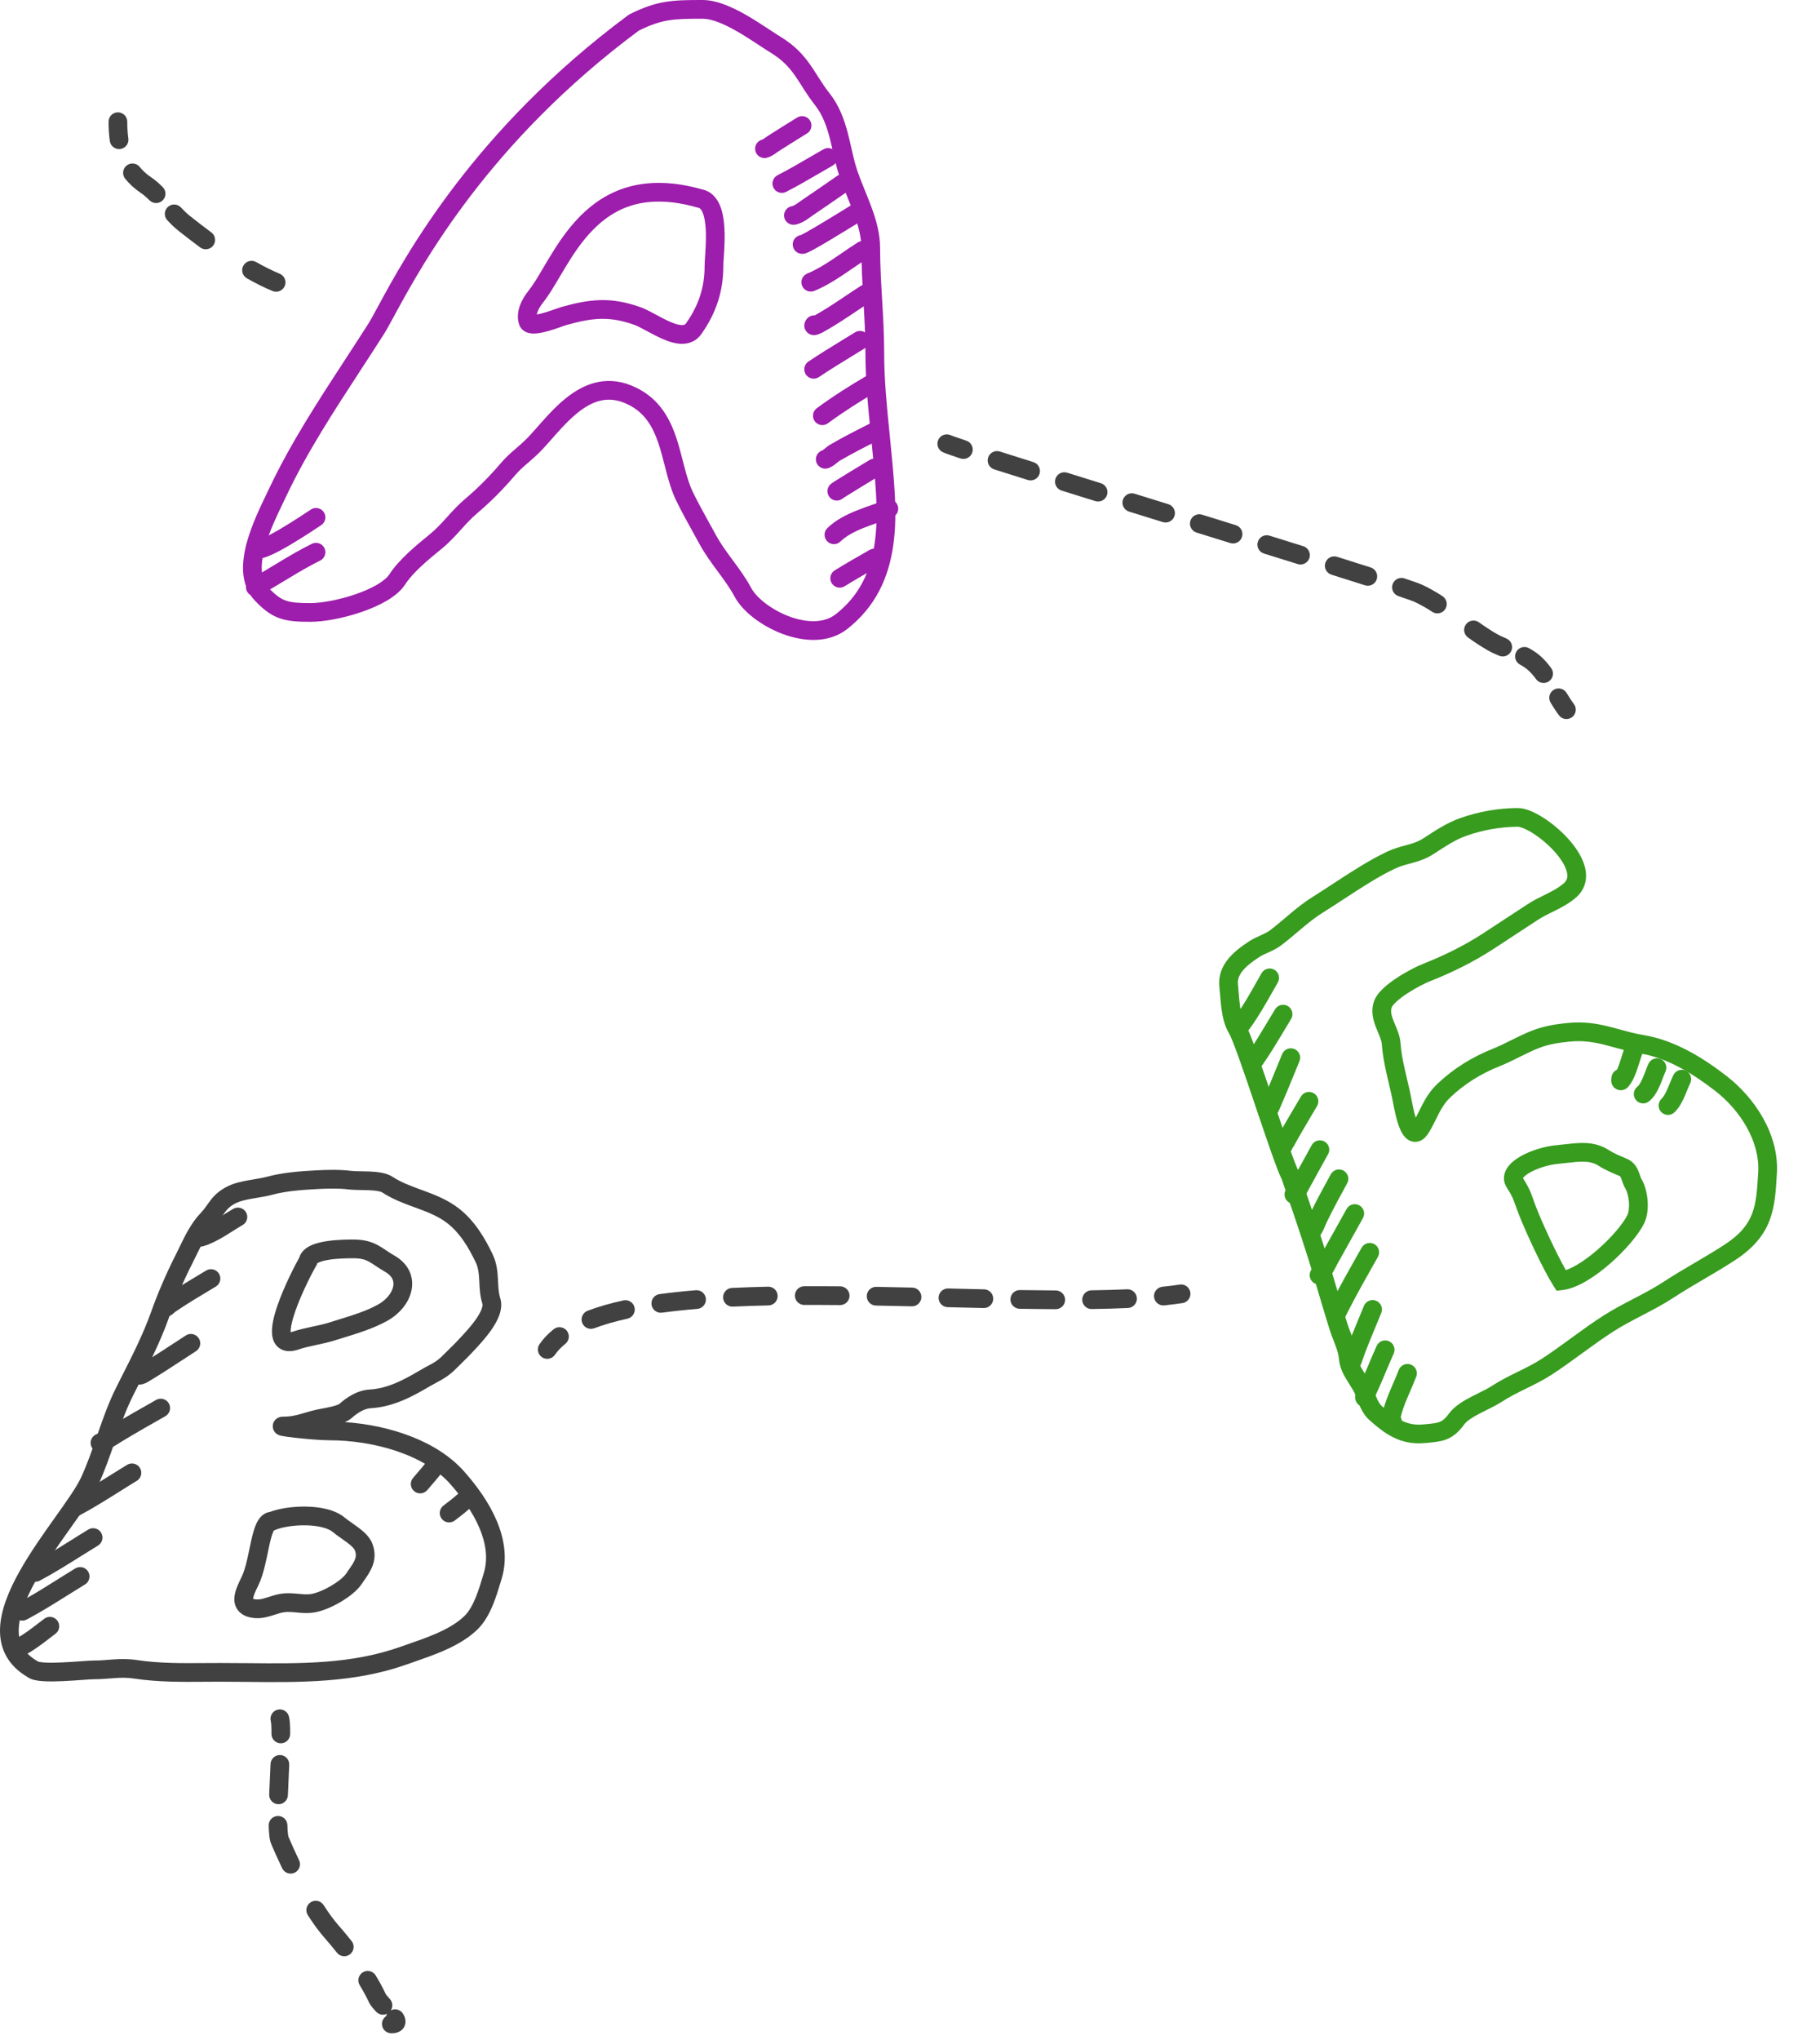 <?xml version="1.0" encoding="UTF-8"?> <svg xmlns="http://www.w3.org/2000/svg" width="133" height="149" viewBox="0 0 133 149" fill="none"> <path fill-rule="evenodd" clip-rule="evenodd" d="M8.616 8.206C8.994 8.206 9.3 8.512 9.3 8.89C9.3 9.327 9.325 9.733 9.379 10.11C9.433 10.484 9.173 10.83 8.8 10.884C8.426 10.938 8.079 10.678 8.026 10.304C7.961 9.851 7.933 9.378 7.933 8.89C7.933 8.512 8.239 8.206 8.616 8.206ZM9.251 12.093C9.545 11.857 9.976 11.903 10.213 12.197C10.432 12.47 10.702 12.72 11.036 12.944C11.353 13.158 11.635 13.409 11.892 13.666C12.159 13.934 12.158 14.367 11.89 14.633C11.623 14.9 11.19 14.899 10.923 14.632C10.706 14.414 10.492 14.227 10.271 14.079C9.83 13.781 9.457 13.439 9.147 13.055C8.91 12.761 8.957 12.33 9.251 12.093ZM12.263 15.121C12.54 14.864 12.973 14.881 13.229 15.158C13.445 15.391 13.655 15.596 13.87 15.767C14.366 16.162 14.895 16.57 15.442 16.976C15.746 17.2 15.81 17.628 15.585 17.932C15.361 18.235 14.932 18.299 14.629 18.075C14.066 17.659 13.525 17.24 13.019 16.838C12.729 16.608 12.467 16.348 12.226 16.087C11.969 15.81 11.986 15.377 12.263 15.121ZM17.786 19.4C17.972 19.071 18.39 18.956 18.718 19.141C19.308 19.475 19.886 19.765 20.44 19.995C20.789 20.14 20.954 20.54 20.809 20.889C20.665 21.238 20.265 21.403 19.916 21.258C19.299 21.002 18.67 20.686 18.045 20.332C17.716 20.146 17.6 19.729 17.786 19.4ZM68.564 32.133C68.719 31.788 69.124 31.634 69.468 31.788C69.578 31.837 69.959 31.972 70.616 32.19C70.975 32.309 71.169 32.696 71.05 33.054C70.932 33.413 70.545 33.607 70.186 33.488C69.56 33.281 69.097 33.121 68.909 33.036C68.564 32.882 68.41 32.477 68.564 32.133ZM72.207 33.426C72.322 33.066 72.706 32.867 73.066 32.981C73.802 33.215 74.626 33.476 75.519 33.756C75.879 33.87 76.079 34.253 75.966 34.614C75.853 34.974 75.469 35.174 75.109 35.061C74.215 34.78 73.389 34.519 72.651 34.285C72.291 34.17 72.093 33.785 72.207 33.426ZM77.127 34.977C77.24 34.617 77.623 34.416 77.984 34.528C78.776 34.776 79.601 35.033 80.449 35.297C80.81 35.41 81.011 35.793 80.899 36.153C80.787 36.514 80.403 36.715 80.043 36.603C79.195 36.339 78.369 36.081 77.576 35.834C77.216 35.721 77.015 35.338 77.127 34.977ZM82.056 36.513C82.168 36.153 82.551 35.951 82.912 36.063C83.725 36.316 84.55 36.572 85.379 36.829C85.739 36.941 85.941 37.325 85.829 37.685C85.717 38.046 85.334 38.248 84.973 38.136C84.144 37.878 83.319 37.622 82.506 37.369C82.145 37.257 81.944 36.874 82.056 36.513ZM86.988 38.045C87.1 37.685 87.483 37.483 87.844 37.595C88.673 37.852 89.498 38.109 90.311 38.362C90.672 38.474 90.873 38.857 90.761 39.218C90.649 39.578 90.266 39.78 89.905 39.668C89.092 39.415 88.267 39.158 87.438 38.901C87.078 38.789 86.876 38.406 86.988 38.045ZM91.918 39.578C92.03 39.217 92.413 39.016 92.774 39.128C93.622 39.393 94.448 39.65 95.241 39.898C95.601 40.011 95.802 40.395 95.689 40.755C95.576 41.115 95.193 41.316 94.832 41.203C94.04 40.956 93.215 40.698 92.367 40.434C92.007 40.322 91.805 39.938 91.918 39.578ZM96.85 41.119C96.964 40.759 97.347 40.559 97.708 40.672C98.602 40.953 99.427 41.215 100.165 41.45C100.525 41.565 100.723 41.95 100.609 42.309C100.494 42.669 100.109 42.868 99.749 42.753C99.014 42.518 98.19 42.258 97.297 41.977C96.937 41.863 96.737 41.479 96.85 41.119ZM101.765 42.682C101.884 42.324 102.271 42.13 102.63 42.249C103.255 42.458 103.72 42.62 103.91 42.707C104.437 42.949 104.935 43.237 105.412 43.547C105.729 43.752 105.82 44.176 105.614 44.493C105.409 44.809 104.985 44.9 104.668 44.694C104.228 44.409 103.789 44.156 103.34 43.95C103.234 43.901 102.856 43.766 102.198 43.547C101.839 43.427 101.646 43.04 101.765 42.682ZM107.121 45.616C107.339 45.309 107.766 45.236 108.074 45.455C108.51 45.765 108.941 46.053 109.379 46.305C109.59 46.426 109.821 46.532 110.076 46.637C110.425 46.78 110.592 47.18 110.448 47.529C110.304 47.879 109.905 48.045 109.555 47.901C109.275 47.786 108.982 47.654 108.697 47.49C108.206 47.208 107.736 46.893 107.282 46.57C106.974 46.351 106.902 45.924 107.121 45.616ZM110.8 47.62C110.979 47.288 111.394 47.164 111.726 47.343C112.011 47.497 112.296 47.682 112.563 47.916C112.865 48.181 113.125 48.487 113.355 48.802C113.577 49.107 113.511 49.535 113.206 49.757C112.901 49.98 112.473 49.913 112.25 49.608C112.058 49.346 111.865 49.123 111.662 48.945C111.488 48.793 111.294 48.664 111.077 48.547C110.744 48.367 110.62 47.953 110.8 47.62ZM113.545 50.386C113.869 50.191 114.289 50.295 114.484 50.619C114.663 50.916 114.836 51.188 115.017 51.429C115.244 51.731 115.182 52.16 114.88 52.387C114.578 52.613 114.149 52.552 113.923 52.249C113.701 51.954 113.5 51.636 113.312 51.324C113.117 51.001 113.222 50.581 113.545 50.386ZM86.987 94.406C87.044 94.779 86.787 95.128 86.414 95.185C85.992 95.249 85.549 95.304 85.085 95.352C84.71 95.391 84.374 95.118 84.335 94.742C84.296 94.367 84.569 94.031 84.944 93.992C85.389 93.946 85.811 93.893 86.209 93.833C86.582 93.776 86.931 94.033 86.987 94.406ZM61.391 95.33C60.512 95.322 59.639 95.319 58.777 95.322C58.399 95.323 58.092 95.019 58.09 94.641C58.089 94.263 58.394 93.956 58.772 93.954C59.641 93.951 60.519 93.954 61.403 93.962C61.781 93.966 62.084 94.275 62.081 94.652C62.078 95.03 61.769 95.333 61.391 95.33ZM56.829 94.656C56.837 95.033 56.538 95.346 56.16 95.355C55.274 95.374 54.404 95.403 53.557 95.443C53.18 95.461 52.86 95.169 52.842 94.792C52.824 94.415 53.116 94.094 53.493 94.077C54.353 94.036 55.234 94.007 56.13 93.987C56.508 93.979 56.821 94.278 56.829 94.656ZM63.34 94.67C63.346 94.293 63.658 93.992 64.035 93.999C64.912 94.014 65.789 94.033 66.664 94.053C67.042 94.062 67.341 94.375 67.332 94.753C67.323 95.13 67.01 95.429 66.633 95.421C65.759 95.401 64.884 95.382 64.011 95.366C63.633 95.359 63.333 95.048 63.34 94.67ZM68.589 94.784C68.598 94.406 68.912 94.108 69.29 94.117C70.173 94.139 71.049 94.16 71.914 94.18C72.291 94.189 72.591 94.502 72.582 94.879C72.573 95.257 72.26 95.556 71.883 95.547C71.016 95.528 70.139 95.506 69.256 95.484C68.878 95.475 68.58 95.161 68.589 94.784ZM83.08 94.829C83.098 95.206 82.806 95.526 82.429 95.543C81.587 95.582 80.701 95.607 79.779 95.62C79.401 95.625 79.091 95.323 79.085 94.946C79.08 94.568 79.382 94.258 79.76 94.252C80.67 94.239 81.541 94.215 82.365 94.177C82.743 94.16 83.063 94.451 83.08 94.829ZM73.839 94.905C73.845 94.527 74.156 94.226 74.534 94.233C75.427 94.247 76.302 94.258 77.154 94.262C77.531 94.264 77.836 94.572 77.834 94.95C77.832 95.327 77.524 95.632 77.147 95.63C76.289 95.626 75.409 95.615 74.511 95.6C74.134 95.594 73.833 95.283 73.839 94.905ZM51.584 94.871C51.615 95.247 51.335 95.578 50.958 95.609C50.061 95.683 49.199 95.775 48.381 95.885C48.007 95.936 47.662 95.674 47.612 95.299C47.561 94.925 47.823 94.581 48.198 94.53C49.043 94.415 49.928 94.322 50.846 94.246C51.222 94.215 51.552 94.495 51.584 94.871ZM46.371 95.51C46.452 95.879 46.219 96.244 45.85 96.325C44.95 96.523 44.138 96.754 43.426 97.024C43.072 97.158 42.678 96.98 42.544 96.626C42.41 96.273 42.589 95.879 42.942 95.745C43.73 95.447 44.608 95.197 45.556 94.989C45.925 94.908 46.29 95.141 46.371 95.51ZM41.419 97.201C41.655 97.496 41.608 97.926 41.313 98.162C40.998 98.415 40.746 98.681 40.553 98.961C40.339 99.272 39.913 99.351 39.602 99.137C39.291 98.922 39.213 98.497 39.427 98.186C39.706 97.78 40.055 97.418 40.458 97.095C40.752 96.859 41.183 96.907 41.419 97.201ZM20.269 124.89C20.633 124.79 21.01 125.004 21.11 125.368C21.193 125.67 21.207 126.162 21.206 126.659C21.205 127.036 20.898 127.342 20.52 127.341C20.142 127.34 19.837 127.033 19.838 126.655C19.84 126.114 19.815 125.819 19.791 125.73C19.691 125.366 19.905 124.99 20.269 124.89ZM20.483 128.199C20.861 128.216 21.153 128.535 21.136 128.912C21.126 129.132 21.116 129.355 21.106 129.578C21.082 130.099 21.058 130.625 21.039 131.132C21.024 131.51 20.706 131.804 20.329 131.79C19.952 131.775 19.657 131.457 19.672 131.08C19.692 130.567 19.716 130.033 19.74 129.51C19.75 129.288 19.76 129.068 19.77 128.852C19.787 128.474 20.106 128.182 20.483 128.199ZM20.302 132.648C20.68 132.638 20.993 132.937 21.003 133.314C21.009 133.565 21.022 133.772 21.04 133.931C21.058 134.09 21.077 134.156 21.08 134.165C21.08 134.166 21.08 134.166 21.08 134.166C21.3 134.686 21.562 135.27 21.854 135.879C22.018 136.219 21.874 136.628 21.534 136.791C21.193 136.954 20.785 136.811 20.621 136.47C20.32 135.843 20.049 135.238 19.821 134.699C19.741 134.511 19.703 134.284 19.681 134.085C19.656 133.871 19.643 133.62 19.636 133.349C19.626 132.971 19.924 132.658 20.302 132.648ZM22.704 138.952C23.022 138.749 23.445 138.841 23.649 139.159C24.013 139.727 24.374 140.225 24.717 140.616C25.033 140.975 25.364 141.37 25.695 141.788C25.929 142.084 25.879 142.514 25.583 142.748C25.287 142.983 24.857 142.933 24.623 142.637C24.307 142.238 23.991 141.862 23.69 141.519C23.286 141.059 22.883 140.5 22.497 139.897C22.293 139.579 22.386 139.156 22.704 138.952ZM26.517 144.067C26.84 143.872 27.26 143.976 27.456 144.299C27.73 144.753 27.983 145.215 28.198 145.672C28.198 145.671 28.214 145.703 28.272 145.774C28.325 145.84 28.395 145.919 28.482 146.01C28.702 146.242 28.728 146.589 28.563 146.847C28.877 146.688 29.267 146.794 29.455 147.099C29.508 147.186 29.573 147.309 29.608 147.455C29.644 147.606 29.658 147.837 29.529 148.069C29.399 148.299 29.193 148.41 29.038 148.461C28.887 148.511 28.732 148.523 28.598 148.523C28.221 148.523 27.914 148.217 27.914 147.84C27.914 147.605 28.033 147.397 28.213 147.274C28.231 147.21 28.259 147.148 28.295 147.091C28.032 147.224 27.703 147.176 27.49 146.951C27.318 146.77 27.083 146.513 26.961 146.255C26.769 145.848 26.54 145.428 26.285 145.006C26.09 144.683 26.194 144.263 26.517 144.067Z" fill="#414141"></path> <path fill-rule="evenodd" clip-rule="evenodd" d="M25.478 86.883C24.762 86.794 23.934 86.814 23.155 86.857C22.017 86.918 20.885 87.002 19.883 87.274C19.534 87.369 19.125 87.437 18.751 87.5C18.641 87.519 18.534 87.536 18.433 87.554C17.948 87.64 17.56 87.73 17.285 87.861C16.865 88.061 16.659 88.266 16.476 88.499C16.406 88.589 16.347 88.672 16.277 88.771C16.238 88.826 16.196 88.885 16.146 88.954C16.018 89.13 15.866 89.328 15.667 89.536C15.116 90.113 14.783 90.8 14.407 91.577C14.298 91.802 14.185 92.035 14.062 92.274C13.42 93.531 12.793 94.987 12.33 96.291C11.73 97.978 10.906 99.605 10.108 101.18C9.981 101.431 9.855 101.68 9.73 101.928C9.219 102.944 8.838 104.015 8.45 105.132C8.424 105.209 8.397 105.286 8.37 105.364C8.013 106.397 7.642 107.469 7.161 108.507C6.779 109.33 6.008 110.413 5.198 111.55L5.124 111.654C4.265 112.861 3.335 114.173 2.608 115.473C1.874 116.786 1.4 117.999 1.369 119.01C1.354 119.502 1.445 119.93 1.649 120.302C1.853 120.672 2.193 121.029 2.742 121.344L2.79 121.372L2.796 121.377C2.809 121.381 2.829 121.386 2.858 121.393C2.95 121.412 3.084 121.429 3.26 121.44C3.61 121.462 4.056 121.455 4.53 121.433C4.998 121.413 5.474 121.379 5.888 121.349L5.922 121.347C6.312 121.319 6.673 121.294 6.884 121.294C7.24 121.294 7.555 121.269 7.894 121.243C8.034 121.232 8.178 121.221 8.33 121.211C8.836 121.178 9.383 121.165 10.02 121.261C11.618 121.504 13.254 121.491 14.938 121.479C15.313 121.476 15.69 121.474 16.069 121.474C16.753 121.474 17.429 121.48 18.098 121.486C22.009 121.524 25.693 121.559 29.263 120.293C29.458 120.224 29.653 120.156 29.847 120.089C30.529 119.851 31.2 119.617 31.843 119.339C32.663 118.984 33.376 118.579 33.92 118.062C34.257 117.742 34.533 117.256 34.771 116.672C34.967 116.19 35.117 115.693 35.258 115.226C35.288 115.129 35.317 115.032 35.346 114.938C35.673 113.872 35.516 112.746 35.035 111.611C34.553 110.472 33.762 109.369 32.897 108.394C30.997 106.252 27.319 105.204 24.014 105.204C23.438 105.204 22.342 105.11 21.544 105.02C21.149 104.975 20.79 104.927 20.591 104.887C20.547 104.878 20.474 104.862 20.404 104.836C20.403 104.836 20.402 104.836 20.402 104.835C20.383 104.829 20.264 104.787 20.155 104.687C20.099 104.634 19.931 104.462 19.933 104.175C19.935 103.866 20.13 103.688 20.214 103.625C20.302 103.561 20.384 103.532 20.416 103.522C20.457 103.509 20.492 103.501 20.515 103.497C20.56 103.489 20.602 103.485 20.631 103.483C20.691 103.478 20.761 103.477 20.834 103.477C21.194 103.477 21.543 103.404 21.936 103.296C22.04 103.268 22.152 103.235 22.269 103.201C22.567 103.114 22.901 103.017 23.227 102.951C23.325 102.931 23.428 102.912 23.535 102.892C23.744 102.853 23.969 102.811 24.203 102.755C24.373 102.714 24.52 102.672 24.636 102.628C24.733 102.592 24.776 102.566 24.787 102.559C24.791 102.557 24.791 102.557 24.788 102.56C25.292 102.112 26.066 101.554 27.02 101.498C28.355 101.421 29.527 100.781 30.716 100.082C30.96 99.938 31.157 99.833 31.327 99.742C31.736 99.522 31.986 99.388 32.356 99.012C32.527 98.839 32.687 98.682 32.842 98.531C33.073 98.306 33.29 98.094 33.507 97.858C33.554 97.808 33.604 97.754 33.656 97.698C33.987 97.342 34.417 96.88 34.762 96.392C34.961 96.111 35.109 95.852 35.192 95.629C35.276 95.4 35.266 95.28 35.25 95.23C35.078 94.689 35.051 94.135 35.03 93.683C35.027 93.623 35.024 93.565 35.021 93.509C34.994 92.996 34.948 92.594 34.769 92.218C34.241 91.113 33.619 90.079 32.704 89.362C32.076 88.869 31.345 88.574 30.51 88.266C30.44 88.24 30.368 88.214 30.296 88.188C29.542 87.912 28.703 87.605 27.939 87.107C27.898 87.08 27.799 87.037 27.61 87.002C27.428 86.969 27.209 86.95 26.962 86.94C26.779 86.932 26.596 86.929 26.41 86.926C26.344 86.925 26.276 86.924 26.209 86.923C25.964 86.918 25.704 86.91 25.478 86.883ZM23.081 85.491C23.871 85.448 24.801 85.421 25.645 85.525C25.792 85.543 25.987 85.551 26.234 85.555C26.292 85.556 26.353 85.557 26.416 85.558C26.607 85.561 26.817 85.564 27.02 85.573C27.293 85.585 27.584 85.607 27.858 85.658C28.124 85.707 28.426 85.792 28.686 85.961C29.313 86.37 30.008 86.625 30.787 86.911C30.852 86.935 30.918 86.959 30.984 86.983C31.816 87.29 32.733 87.646 33.548 88.285C34.718 89.202 35.45 90.472 36.003 91.628C36.308 92.267 36.359 92.907 36.387 93.436C36.39 93.498 36.393 93.559 36.396 93.617C36.42 94.09 36.439 94.456 36.553 94.815C36.698 95.271 36.613 95.728 36.474 96.103C36.334 96.483 36.111 96.853 35.878 97.182C35.475 97.752 34.975 98.289 34.649 98.639C34.599 98.692 34.554 98.741 34.513 98.785C34.28 99.038 34.007 99.306 33.751 99.556C33.601 99.702 33.457 99.843 33.331 99.971C32.806 100.505 32.333 100.758 31.86 101.012C31.711 101.092 31.561 101.172 31.41 101.261C30.237 101.95 28.804 102.765 27.1 102.864C26.62 102.892 26.139 103.189 25.697 103.582C25.543 103.718 25.358 103.812 25.196 103.878C28.394 104.096 31.898 105.207 33.92 107.486C34.84 108.523 35.733 109.752 36.294 111.077C36.857 112.406 37.103 113.874 36.653 115.339C36.628 115.423 36.601 115.511 36.573 115.604C36.432 116.071 36.26 116.64 36.038 117.187C35.773 117.839 35.407 118.536 34.862 119.054C34.152 119.729 33.274 120.209 32.387 120.594C31.693 120.894 30.957 121.15 30.268 121.39C30.081 121.455 29.898 121.519 29.72 121.582C25.902 122.936 21.945 122.895 18.044 122.855C17.384 122.848 16.725 122.841 16.069 122.841C15.713 122.841 15.352 122.844 14.987 122.847C13.298 122.86 11.531 122.874 9.815 122.614C9.317 122.538 8.88 122.545 8.419 122.575C8.301 122.583 8.178 122.593 8.049 122.603C7.692 122.63 7.297 122.661 6.884 122.661C6.73 122.661 6.422 122.682 5.993 122.713L5.978 122.714C5.568 122.743 5.077 122.778 4.591 122.8C4.103 122.822 3.599 122.831 3.176 122.805C2.965 122.792 2.756 122.77 2.569 122.729C2.42 122.697 2.209 122.639 2.026 122.51C1.313 122.094 0.789 121.574 0.451 120.961C0.108 120.337 -0.019 119.659 0.002 118.969C0.043 117.618 0.654 116.166 1.415 114.805C2.183 113.43 3.158 112.058 4.01 110.861C4.884 109.633 5.594 108.635 5.92 107.932C6.371 106.959 6.72 105.95 7.082 104.903C7.108 104.83 7.133 104.757 7.158 104.684C7.544 103.571 7.952 102.421 8.508 101.314C8.636 101.059 8.765 100.805 8.893 100.552C9.693 98.971 10.473 97.431 11.041 95.833C11.525 94.472 12.175 92.962 12.845 91.651C12.936 91.474 13.027 91.283 13.123 91.084C13.51 90.281 13.963 89.34 14.678 88.591C14.818 88.445 14.929 88.302 15.04 88.15C15.07 88.108 15.103 88.062 15.138 88.013C15.219 87.899 15.31 87.771 15.399 87.656C15.691 87.283 16.057 86.932 16.696 86.627C17.157 86.406 17.713 86.293 18.195 86.208C18.327 86.184 18.455 86.163 18.577 86.142C18.934 86.082 19.247 86.029 19.525 85.954C20.684 85.639 21.95 85.552 23.081 85.491Z" fill="#414141"></path> <path fill-rule="evenodd" clip-rule="evenodd" d="M23.155 92.303C23.155 92.303 23.156 92.302 23.159 92.298C23.157 92.302 23.155 92.303 23.155 92.303ZM23.176 92.284C23.194 92.271 23.224 92.252 23.274 92.227C23.44 92.146 23.699 92.074 24.031 92.021C24.685 91.916 25.43 91.911 25.822 91.911C26.392 91.911 26.689 92.012 26.95 92.152C27.099 92.232 27.244 92.329 27.442 92.461C27.633 92.589 27.861 92.741 28.14 92.9C28.445 93.073 28.601 93.262 28.678 93.427C28.754 93.592 28.774 93.779 28.729 93.99C28.634 94.43 28.25 94.95 27.613 95.299C26.744 95.774 25.806 96.063 24.784 96.378C24.546 96.451 24.303 96.526 24.055 96.605C23.684 96.723 23.273 96.811 22.825 96.907L22.785 96.915C22.337 97.011 21.849 97.117 21.409 97.269C21.339 97.293 21.284 97.307 21.243 97.316C21.235 97.199 21.247 97.02 21.296 96.775C21.351 96.491 21.446 96.161 21.569 95.805C22.066 94.366 22.942 92.728 23.092 92.481L23.164 92.364L23.176 92.284ZM23.814 90.671C24.588 90.546 25.432 90.543 25.822 90.543C26.598 90.543 27.12 90.692 27.596 90.946C27.807 91.06 28.003 91.191 28.183 91.312L28.202 91.324C28.394 91.453 28.584 91.579 28.814 91.71C29.325 92 29.702 92.386 29.918 92.85C30.134 93.315 30.166 93.81 30.066 94.277C29.869 95.193 29.169 96.007 28.269 96.499C27.266 97.047 26.166 97.385 25.136 97.701C24.91 97.77 24.688 97.839 24.47 97.908C24.034 98.047 23.564 98.147 23.136 98.239C23.114 98.243 23.093 98.248 23.071 98.253C22.61 98.352 22.203 98.441 21.855 98.562C21.454 98.7 20.996 98.771 20.584 98.578C20.131 98.365 19.954 97.943 19.898 97.592C19.844 97.248 19.883 96.868 19.953 96.511C20.026 96.144 20.141 95.75 20.276 95.359C20.769 93.933 21.589 92.357 21.866 91.87C21.997 91.412 22.373 91.146 22.672 90.999C23.017 90.83 23.432 90.732 23.814 90.671Z" fill="#414141"></path> <path fill-rule="evenodd" clip-rule="evenodd" d="M22.345 110.05C23.325 110.064 24.476 110.25 25.207 110.867C25.315 110.957 25.455 111.059 25.631 111.182C25.659 111.202 25.688 111.222 25.717 111.242C25.865 111.346 26.029 111.461 26.187 111.58C26.533 111.841 27.002 112.229 27.202 112.736C27.47 113.413 27.393 114.003 27.169 114.516C27.017 114.863 26.776 115.209 26.578 115.492C26.521 115.573 26.468 115.649 26.422 115.718C26.092 116.213 25.439 116.702 24.811 117.062C24.175 117.427 23.406 117.751 22.765 117.811C22.351 117.85 21.962 117.812 21.651 117.782C21.588 117.775 21.528 117.77 21.472 117.765C21.12 117.735 20.825 117.73 20.489 117.821C20.362 117.855 20.235 117.896 20.09 117.943L20.069 117.95C19.921 117.998 19.753 118.051 19.58 118.096C19.227 118.186 18.811 118.248 18.346 118.158C17.965 118.085 17.606 117.919 17.369 117.596C17.132 117.272 17.104 116.908 17.136 116.621C17.167 116.338 17.262 116.062 17.356 115.835C17.439 115.635 17.537 115.435 17.618 115.267C17.631 115.242 17.643 115.217 17.654 115.193C17.803 114.886 17.925 114.483 18.038 114.015C18.108 113.722 18.168 113.436 18.228 113.146C18.265 112.964 18.303 112.781 18.345 112.594C18.444 112.143 18.561 111.669 18.732 111.301C18.868 111.005 19.159 110.521 19.716 110.442C20.392 110.184 21.39 110.036 22.345 110.05ZM22.325 111.417C21.437 111.404 20.586 111.557 20.141 111.745L20.014 111.798H20.011C20 111.818 19.988 111.843 19.973 111.874C19.872 112.092 19.781 112.431 19.68 112.888C19.646 113.041 19.611 113.21 19.575 113.387C19.51 113.696 19.441 114.027 19.367 114.334C19.249 114.828 19.1 115.347 18.885 115.79C18.872 115.817 18.858 115.844 18.846 115.87C18.763 116.041 18.685 116.199 18.62 116.357C18.544 116.541 18.505 116.677 18.495 116.77C18.494 116.776 18.494 116.781 18.494 116.786C18.517 116.795 18.553 116.805 18.604 116.815C18.797 116.852 18.994 116.834 19.241 116.771C19.368 116.738 19.498 116.697 19.648 116.648C19.658 116.645 19.668 116.642 19.678 116.639C19.816 116.594 19.972 116.544 20.132 116.501C20.698 116.348 21.18 116.367 21.589 116.402C21.672 116.409 21.75 116.417 21.824 116.424C22.128 116.453 22.365 116.475 22.638 116.449C22.992 116.416 23.559 116.204 24.13 115.876C24.709 115.544 25.135 115.183 25.285 114.959C25.37 114.831 25.448 114.719 25.519 114.618C25.693 114.367 25.823 114.181 25.916 113.968C26.017 113.736 26.044 113.528 25.93 113.239C25.886 113.128 25.721 112.942 25.363 112.671C25.227 112.569 25.086 112.47 24.938 112.367C24.908 112.345 24.877 112.323 24.845 112.301C24.672 112.18 24.485 112.047 24.326 111.912C23.976 111.617 23.241 111.43 22.325 111.417ZM18.452 116.766C18.452 116.766 18.453 116.766 18.454 116.768C18.452 116.766 18.451 116.766 18.452 116.766ZM18.493 116.829C18.494 116.83 18.494 116.831 18.494 116.831C18.494 116.831 18.493 116.83 18.493 116.829ZM20.054 111.734C20.055 111.734 20.051 111.739 20.045 111.744C20.051 111.736 20.054 111.733 20.054 111.734Z" fill="#414141"></path> <path fill-rule="evenodd" clip-rule="evenodd" d="M17.98 88.555C18.167 88.883 18.053 89.301 17.725 89.488C17.483 89.626 17.259 89.767 17.019 89.92C16.84 90.033 16.651 90.152 16.439 90.281C15.979 90.558 15.465 90.839 14.918 91.011C14.918 91.011 14.916 91.011 14.915 91.012C14.897 91.018 14.831 91.039 14.773 91.05C14.752 91.054 14.7 91.063 14.633 91.062C14.589 91.061 14.402 91.058 14.222 90.92C13.982 90.735 13.942 90.471 13.957 90.311C13.969 90.186 14.013 90.095 14.024 90.073L14.024 90.072C14.026 90.068 14.028 90.063 14.03 90.059C14.136 89.764 14.435 89.572 14.759 89.612C14.761 89.612 14.764 89.613 14.766 89.613C15.074 89.488 15.394 89.314 15.732 89.11C15.887 89.016 16.06 88.907 16.237 88.796C16.51 88.624 16.794 88.444 17.047 88.3C17.375 88.113 17.793 88.227 17.98 88.555ZM14.071 89.99L14.07 89.99C14.071 89.989 14.071 89.989 14.071 89.99Z" fill="#414141"></path> <path fill-rule="evenodd" clip-rule="evenodd" d="M16.005 93.042C16.199 93.366 16.093 93.786 15.769 93.98C15.668 94.04 15.566 94.101 15.465 94.162C14.558 94.704 13.672 95.233 12.816 95.815C12.816 95.815 12.816 95.815 12.816 95.815C12.816 95.816 12.804 95.825 12.768 95.856C12.765 95.86 12.761 95.864 12.756 95.867C12.722 95.898 12.667 95.947 12.614 95.988C12.583 96.012 12.54 96.044 12.49 96.075C12.447 96.101 12.36 96.15 12.244 96.177C12.127 96.205 11.881 96.23 11.647 96.058C11.425 95.894 11.372 95.666 11.358 95.562C11.309 95.203 11.549 94.87 11.9 94.799C11.937 94.767 11.989 94.724 12.041 94.688C12.935 94.08 13.858 93.529 14.762 92.989C14.864 92.928 14.966 92.867 15.067 92.806C15.391 92.612 15.811 92.718 16.005 93.042ZM11.766 94.915C11.766 94.915 11.766 94.915 11.767 94.915C11.766 94.915 11.766 94.915 11.766 94.915Z" fill="#414141"></path> <path fill-rule="evenodd" clip-rule="evenodd" d="M14.524 97.753C14.729 98.07 14.637 98.493 14.32 98.698C14.001 98.904 13.679 99.114 13.355 99.326C12.586 99.83 11.802 100.344 11.008 100.82C11.008 100.82 11.002 100.824 10.996 100.827C10.958 100.852 10.833 100.931 10.736 100.982C10.637 101.034 10.382 101.163 10.085 101.136C9.996 101.128 9.838 101.095 9.692 100.966C9.534 100.826 9.474 100.648 9.462 100.509C9.445 100.304 9.527 100.151 9.54 100.127L9.541 100.125C9.582 100.046 9.633 99.987 9.648 99.97L9.649 99.969C9.691 99.919 9.742 99.868 9.778 99.833C9.818 99.794 9.86 99.754 9.892 99.724C9.897 99.719 9.902 99.715 9.906 99.711C9.917 99.701 9.926 99.693 9.934 99.685C9.944 99.676 9.947 99.672 9.947 99.672L9.946 99.673C10.116 99.503 10.352 99.441 10.571 99.486C11.248 99.072 11.909 98.638 12.581 98.199C12.91 97.983 13.242 97.766 13.579 97.549C13.896 97.344 14.319 97.435 14.524 97.753Z" fill="#414141"></path> <path fill-rule="evenodd" clip-rule="evenodd" d="M12.341 102.516C12.527 102.845 12.411 103.262 12.082 103.448C11.034 104.041 9.999 104.628 8.978 105.244C8.901 105.291 8.817 105.343 8.728 105.4C8.394 105.61 7.982 105.87 7.551 106.036C7.199 106.171 6.803 105.995 6.668 105.643C6.532 105.29 6.708 104.895 7.061 104.759C7.354 104.646 7.61 104.485 7.922 104.29C8.03 104.222 8.145 104.149 8.271 104.073C9.311 103.445 10.363 102.85 11.409 102.258C11.738 102.072 12.155 102.188 12.341 102.516Z" fill="#414141"></path> <path fill-rule="evenodd" clip-rule="evenodd" d="M10.227 107.229C10.423 107.552 10.32 107.972 9.997 108.168C9.581 108.42 9.158 108.686 8.729 108.956C7.769 109.558 6.78 110.179 5.775 110.712C5.759 110.72 5.742 110.729 5.726 110.737L5.726 110.737C5.72 110.74 5.701 110.749 5.677 110.759L5.677 110.759C5.673 110.761 5.623 110.782 5.559 110.796C5.538 110.801 5.5 110.808 5.451 110.811C5.414 110.813 5.302 110.817 5.171 110.767C5.008 110.705 4.799 110.545 4.743 110.259C4.7 110.038 4.778 109.872 4.802 109.823C4.855 109.718 4.924 109.651 4.934 109.641C4.934 109.641 4.935 109.64 4.935 109.64C4.956 109.619 4.975 109.604 4.983 109.597C5.001 109.582 5.017 109.571 5.022 109.567C5.035 109.558 5.046 109.551 5.051 109.548C5.062 109.541 5.074 109.533 5.082 109.528C5.087 109.525 5.091 109.522 5.095 109.52C5.109 109.511 5.12 109.504 5.131 109.498C5.198 109.447 5.272 109.41 5.35 109.388C6.232 108.908 7.082 108.374 7.949 107.83C8.389 107.554 8.833 107.275 9.288 106.999C9.611 106.803 10.031 106.906 10.227 107.229ZM5.145 109.488C5.145 109.488 5.143 109.49 5.138 109.493C5.142 109.49 5.145 109.488 5.145 109.488Z" fill="#414141"></path> <path fill-rule="evenodd" clip-rule="evenodd" d="M7.39 111.958C7.585 112.281 7.482 112.702 7.16 112.897C6.743 113.15 6.32 113.416 5.891 113.685C4.931 114.288 3.942 114.908 2.937 115.441C2.921 115.45 2.904 115.459 2.888 115.466L2.888 115.467C2.883 115.469 2.863 115.479 2.839 115.489L2.839 115.489C2.835 115.491 2.785 115.512 2.721 115.526C2.7 115.53 2.662 115.538 2.613 115.54C2.576 115.542 2.464 115.546 2.333 115.496C2.17 115.434 1.961 115.275 1.905 114.988C1.862 114.768 1.94 114.601 1.964 114.553C2.017 114.447 2.086 114.38 2.096 114.37C2.096 114.37 2.097 114.37 2.097 114.37C2.119 114.348 2.137 114.333 2.145 114.326C2.164 114.311 2.179 114.301 2.184 114.297C2.197 114.288 2.209 114.28 2.213 114.277C2.224 114.27 2.236 114.263 2.244 114.258C2.249 114.255 2.253 114.252 2.257 114.249C2.271 114.241 2.282 114.234 2.293 114.227C2.36 114.176 2.434 114.14 2.512 114.117C3.395 113.637 4.244 113.104 5.111 112.56C5.551 112.283 5.995 112.004 6.45 111.728C6.773 111.532 7.194 111.635 7.39 111.958ZM2.307 114.218C2.307 114.217 2.305 114.219 2.3 114.222C2.304 114.219 2.307 114.218 2.307 114.218Z" fill="#414141"></path> <path fill-rule="evenodd" clip-rule="evenodd" d="M6.442 114.797C6.638 115.12 6.535 115.54 6.212 115.736C5.796 115.989 5.373 116.255 4.943 116.524C3.984 117.126 2.995 117.747 1.989 118.28C1.974 118.288 1.957 118.298 1.941 118.305L1.941 118.306C1.935 118.308 1.916 118.318 1.892 118.328L1.892 118.328C1.888 118.329 1.838 118.351 1.773 118.365C1.753 118.369 1.715 118.376 1.665 118.379C1.629 118.381 1.517 118.385 1.386 118.335C1.223 118.273 1.014 118.114 0.958 117.827C0.915 117.607 0.993 117.44 1.017 117.391C1.069 117.286 1.139 117.219 1.149 117.209C1.149 117.209 1.149 117.209 1.15 117.208C1.171 117.187 1.19 117.172 1.198 117.165C1.216 117.15 1.231 117.14 1.237 117.136C1.25 117.126 1.261 117.119 1.266 117.116C1.277 117.109 1.289 117.101 1.297 117.096C1.302 117.094 1.306 117.091 1.31 117.088C1.324 117.08 1.335 117.073 1.346 117.066C1.413 117.015 1.487 116.979 1.564 116.956C2.447 116.476 3.297 115.943 4.164 115.398C4.603 115.122 5.048 114.843 5.503 114.567C5.826 114.371 6.246 114.474 6.442 114.797ZM1.36 117.056C1.36 117.056 1.358 117.058 1.353 117.061C1.357 117.058 1.36 117.056 1.36 117.056Z" fill="#414141"></path> <path fill-rule="evenodd" clip-rule="evenodd" d="M4.192 118.381C4.418 118.684 4.356 119.112 4.053 119.338C3.915 119.442 3.772 119.552 3.625 119.665C3.089 120.078 2.496 120.534 1.852 120.878C1.518 121.056 1.104 120.93 0.926 120.597C0.749 120.263 0.874 119.849 1.208 119.671C1.742 119.386 2.213 119.024 2.734 118.624C2.895 118.5 3.061 118.372 3.235 118.243C3.537 118.016 3.966 118.078 4.192 118.381Z" fill="#414141"></path> <path fill-rule="evenodd" clip-rule="evenodd" d="M31.165 106.793C31.151 106.811 31.131 106.837 31.105 106.869C31.025 106.968 30.912 107.105 30.789 107.251C30.541 107.545 30.272 107.858 30.194 107.946C29.943 108.228 29.969 108.66 30.251 108.911C30.533 109.162 30.965 109.137 31.216 108.855C31.307 108.752 31.587 108.427 31.835 108.131C31.96 107.983 32.081 107.837 32.17 107.727C32.213 107.673 32.254 107.621 32.285 107.578C32.298 107.561 32.323 107.527 32.346 107.488C32.346 107.487 32.347 107.487 32.347 107.487C32.353 107.476 32.393 107.41 32.419 107.321C32.419 107.32 32.419 107.319 32.42 107.318C32.428 107.292 32.486 107.1 32.399 106.878C32.34 106.728 32.221 106.587 32.047 106.507C31.893 106.436 31.754 106.44 31.679 106.449C31.454 106.476 31.268 106.61 31.165 106.793ZM31.187 106.764C31.187 106.764 31.187 106.764 31.186 106.766C31.186 106.764 31.187 106.764 31.187 106.764Z" fill="#414141"></path> <path fill-rule="evenodd" clip-rule="evenodd" d="M34.389 109.222C34.639 109.505 34.612 109.937 34.329 110.187C33.97 110.504 33.598 110.791 33.232 111.068C32.931 111.295 32.502 111.236 32.274 110.935C32.046 110.634 32.106 110.205 32.407 109.977C32.769 109.703 33.106 109.442 33.424 109.161C33.707 108.911 34.139 108.938 34.389 109.222Z" fill="#414141"></path> <path fill-rule="evenodd" clip-rule="evenodd" d="M94.283 66.743C94.787 66.322 95.325 65.889 95.913 65.523C96.364 65.242 96.847 64.926 97.348 64.598C98.636 63.754 100.049 62.83 101.364 62.211C101.858 61.979 102.309 61.858 102.687 61.758C102.755 61.739 102.82 61.722 102.883 61.705C103.299 61.59 103.667 61.467 104.091 61.189C104.121 61.169 104.15 61.15 104.18 61.13C104.915 60.649 105.753 60.1 106.671 59.772C108.067 59.273 109.492 59.037 110.887 59.022C111.2 59.019 111.524 59.108 111.818 59.225C112.122 59.346 112.441 59.515 112.757 59.714C113.387 60.113 114.048 60.66 114.597 61.267C115.137 61.864 115.617 62.573 115.812 63.301C116.017 64.07 115.905 64.903 115.194 65.536C114.721 65.956 114.195 66.241 113.718 66.48C113.614 66.532 113.513 66.582 113.416 66.629C113.045 66.812 112.715 66.975 112.402 67.18L109.155 69.306C107.715 70.249 106.092 71.051 104.515 71.668C104.148 71.812 103.455 72.158 102.825 72.574C102.511 72.781 102.23 72.993 102.02 73.192C101.794 73.406 101.713 73.546 101.697 73.597C101.612 73.863 101.666 74.144 101.844 74.591C101.871 74.658 101.905 74.74 101.943 74.829C102.008 74.984 102.081 75.159 102.136 75.308C102.232 75.568 102.324 75.872 102.346 76.204C102.389 76.822 102.513 77.471 102.667 78.151C102.715 78.367 102.768 78.59 102.821 78.816C102.93 79.278 103.042 79.753 103.129 80.205C103.135 80.238 103.143 80.279 103.152 80.328C103.206 80.621 103.308 81.179 103.46 81.643C103.542 81.49 103.617 81.337 103.696 81.176C103.775 81.016 103.858 80.849 103.954 80.665C104.213 80.171 104.534 79.65 105.053 79.158C106.232 78.04 107.588 77.206 109.096 76.606C109.544 76.427 109.975 76.212 110.437 75.982L110.476 75.962C110.945 75.728 111.445 75.48 111.981 75.274C112.88 74.928 113.74 74.804 114.584 74.722C115.745 74.608 116.689 74.767 117.567 74.985C117.864 75.058 118.142 75.135 118.413 75.21C118.968 75.362 119.497 75.508 120.117 75.609C122.467 75.992 124.593 77.373 126.192 78.614C128.182 80.157 130.031 82.829 129.849 85.741C129.845 85.802 129.841 85.862 129.837 85.923C129.769 87.027 129.703 88.106 129.331 89.103C128.922 90.198 128.168 91.15 126.801 92.044C126.053 92.534 125.287 92.984 124.539 93.423L124.534 93.426C123.779 93.869 123.042 94.301 122.329 94.768C121.584 95.256 120.815 95.66 120.079 96.043L120.001 96.084C119.284 96.457 118.602 96.812 117.951 97.227C117.198 97.706 116.471 98.231 115.728 98.772C115.685 98.803 115.642 98.835 115.599 98.866C114.903 99.374 114.19 99.893 113.449 100.378C112.804 100.8 112.141 101.126 111.522 101.43L111.517 101.433C110.886 101.743 110.302 102.03 109.751 102.391C109.438 102.596 109.012 102.808 108.615 103.006C108.445 103.09 108.28 103.172 108.132 103.25C107.563 103.548 107.176 103.806 107.002 104.047C106.589 104.616 106.176 104.966 105.648 105.159C105.243 105.308 104.788 105.349 104.342 105.39C104.271 105.397 104.201 105.403 104.132 105.41C102.253 105.594 101.06 104.606 100.076 103.735C99.764 103.459 99.555 103.101 99.407 102.789C99.284 102.53 99.182 102.255 99.101 102.037C99.085 101.993 99.069 101.951 99.055 101.912C98.964 101.672 98.82 101.443 98.633 101.147C98.573 101.053 98.509 100.952 98.441 100.841C98.192 100.436 97.893 99.901 97.849 99.283C97.829 98.989 97.731 98.657 97.587 98.267C97.547 98.156 97.499 98.035 97.45 97.908C97.343 97.631 97.226 97.329 97.143 97.058C97.115 96.967 97.088 96.877 97.06 96.786C96.748 95.765 96.434 94.737 96.135 93.704C95.492 91.482 94.757 89.33 94.008 87.137C93.896 86.81 93.784 86.482 93.672 86.153C93.481 85.784 93.195 85.012 92.88 84.118C92.563 83.22 92.194 82.126 91.82 81.021C91.787 80.921 91.753 80.822 91.719 80.722C91.311 79.514 90.904 78.314 90.558 77.349C90.385 76.866 90.23 76.448 90.099 76.119C89.962 75.775 89.868 75.574 89.82 75.494C89.491 74.952 89.347 74.302 89.266 73.718C89.215 73.351 89.182 72.944 89.153 72.584C89.137 72.389 89.123 72.208 89.107 72.053C89.026 71.265 89.303 70.608 89.728 70.075C90.14 69.558 90.704 69.137 91.254 68.777C91.54 68.59 91.839 68.454 92.082 68.345C92.106 68.334 92.129 68.323 92.152 68.313C92.423 68.189 92.628 68.089 92.808 67.954C93.186 67.67 93.549 67.363 93.93 67.041C94.046 66.943 94.163 66.844 94.283 66.743ZM94.832 68.069C94.446 68.396 94.042 68.737 93.63 69.047C93.318 69.282 92.989 69.435 92.718 69.558C92.698 69.567 92.679 69.576 92.66 69.584C92.401 69.702 92.197 69.794 92.003 69.921C91.484 70.261 91.069 70.586 90.798 70.927C90.54 71.25 90.431 71.561 90.467 71.914C90.49 72.133 90.506 72.341 90.522 72.547C90.548 72.873 90.573 73.191 90.621 73.529C90.695 74.061 90.808 74.486 90.99 74.786C91.104 74.975 91.235 75.277 91.369 75.612C91.509 75.963 91.671 76.399 91.846 76.888C92.196 77.866 92.607 79.079 93.015 80.284C93.048 80.383 93.082 80.482 93.115 80.581C93.489 81.689 93.856 82.775 94.17 83.664C94.522 84.665 94.78 85.336 94.897 85.545L94.928 85.6L94.948 85.659C95.066 86.004 95.183 86.348 95.301 86.692C96.049 88.882 96.796 91.068 97.448 93.323C97.745 94.347 98.056 95.365 98.368 96.388C98.396 96.478 98.424 96.568 98.451 96.658C98.52 96.884 98.605 97.101 98.7 97.347C98.754 97.485 98.811 97.632 98.871 97.794C99.023 98.208 99.178 98.691 99.213 99.187C99.232 99.445 99.364 99.73 99.606 100.125C99.647 100.192 99.694 100.264 99.742 100.341C99.942 100.656 100.189 101.045 100.335 101.431C100.354 101.481 100.372 101.531 100.391 101.581C100.471 101.797 100.547 102.003 100.642 102.202C100.758 102.446 100.872 102.613 100.982 102.711C101.956 103.572 102.75 104.171 103.999 104.049C104.08 104.041 104.155 104.034 104.226 104.027C104.699 103.982 104.952 103.958 105.177 103.875C105.377 103.802 105.588 103.666 105.895 103.244C106.282 102.711 106.949 102.326 107.498 102.038C107.715 101.924 107.918 101.824 108.105 101.731C108.457 101.556 108.757 101.407 109.002 101.247C109.626 100.838 110.276 100.519 110.887 100.218L110.914 100.205C111.543 99.896 112.134 99.604 112.7 99.234C113.411 98.768 114.098 98.268 114.801 97.756C114.842 97.726 114.882 97.696 114.923 97.667C115.664 97.127 116.422 96.578 117.216 96.073C117.919 95.626 118.649 95.246 119.351 94.88C119.383 94.863 119.415 94.847 119.447 94.83C120.188 94.444 120.899 94.07 121.58 93.624C122.323 93.138 123.085 92.69 123.832 92.252L123.842 92.246C124.596 91.803 125.335 91.37 126.052 90.9C127.219 90.136 127.759 89.401 128.049 88.625C128.349 87.824 128.404 86.933 128.478 85.744L128.484 85.656C128.627 83.36 127.139 81.079 125.354 79.694C123.797 78.486 121.896 77.285 119.897 76.959C119.205 76.846 118.556 76.668 117.966 76.506C117.712 76.436 117.469 76.37 117.238 76.312C116.443 76.115 115.666 75.99 114.718 76.083C113.913 76.162 113.198 76.271 112.472 76.55C112.006 76.73 111.56 76.95 111.087 77.186L111.029 77.215C110.581 77.438 110.104 77.676 109.601 77.876C108.24 78.418 107.036 79.163 105.994 80.151C105.628 80.498 105.39 80.872 105.165 81.301C105.101 81.422 105.034 81.559 104.962 81.703C104.799 82.033 104.615 82.407 104.399 82.753C104.272 82.959 104.091 83.185 103.828 83.312C103.509 83.466 103.176 83.425 102.915 83.263C102.697 83.128 102.555 82.928 102.464 82.774C102.367 82.609 102.287 82.425 102.222 82.247C101.999 81.635 101.856 80.848 101.803 80.553C101.796 80.515 101.79 80.485 101.786 80.465C101.704 80.038 101.603 79.612 101.498 79.167C101.444 78.934 101.388 78.697 101.332 78.451C101.176 77.755 101.031 77.023 100.982 76.297C100.972 76.153 100.93 75.989 100.853 75.782C100.804 75.649 100.757 75.537 100.704 75.413C100.665 75.32 100.623 75.22 100.574 75.098C100.378 74.607 100.155 73.933 100.394 73.183C100.517 72.794 100.805 72.459 101.079 72.199C101.369 71.925 101.72 71.664 102.072 71.432C102.774 70.97 103.551 70.577 104.017 70.395C105.52 69.806 107.057 69.045 108.406 68.162L111.653 66.035C112.043 65.78 112.468 65.571 112.847 65.385C112.935 65.341 113.022 65.299 113.105 65.257C113.563 65.028 113.954 64.808 114.285 64.514C114.525 64.3 114.595 64.044 114.491 63.654C114.376 63.224 114.055 62.706 113.582 62.184C113.118 61.671 112.554 61.204 112.026 60.871C111.763 60.704 111.52 60.578 111.313 60.496C111.097 60.41 110.962 60.389 110.902 60.39C109.651 60.403 108.377 60.615 107.131 61.06C106.369 61.332 105.651 61.802 104.873 62.311L104.84 62.333C104.244 62.723 103.722 62.892 103.246 63.023C103.168 63.045 103.093 63.065 103.019 63.085C102.644 63.185 102.321 63.272 101.946 63.449C100.723 64.024 99.445 64.861 98.188 65.683C97.665 66.026 97.146 66.366 96.636 66.683C96.134 66.996 95.656 67.377 95.161 67.792C95.053 67.882 94.943 67.975 94.832 68.069Z" fill="#389C1F"></path> <path fill-rule="evenodd" clip-rule="evenodd" d="M111.089 84.481C111.839 84.044 112.87 83.728 113.769 83.648C113.941 83.632 114.127 83.611 114.32 83.589C114.742 83.541 115.197 83.49 115.606 83.487C116.248 83.483 116.925 83.589 117.572 84.012C117.885 84.217 118.39 84.441 118.816 84.612C119.336 84.82 119.579 85.181 119.72 85.517C119.763 85.618 119.804 85.738 119.834 85.827C119.844 85.856 119.853 85.883 119.861 85.904C119.898 86.009 119.93 86.084 119.968 86.147C120.209 86.552 120.354 87.127 120.399 87.669C120.444 88.208 120.402 88.852 120.144 89.372C119.721 90.227 118.729 91.368 117.656 92.304C117.11 92.78 116.52 93.224 115.939 93.565C115.369 93.9 114.757 94.168 114.175 94.234L113.75 94.283L113.52 93.922C112.756 92.719 111.519 90.047 111.023 88.785C110.897 88.467 110.814 88.232 110.745 88.038C110.579 87.569 110.499 87.344 110.117 86.759C109.972 86.538 109.894 86.284 109.905 86.016C109.915 85.755 110.006 85.526 110.124 85.339C110.351 84.979 110.72 84.696 111.089 84.481ZM111.268 86.093C111.268 86.094 111.268 86.094 111.268 86.094C111.268 86.094 111.268 86.094 111.268 86.093ZM111.29 86.055C111.351 85.966 111.5 85.824 111.777 85.663C112.342 85.334 113.177 85.073 113.89 85.01C114.141 84.987 114.366 84.962 114.576 84.937C114.95 84.894 115.276 84.857 115.614 84.855C116.096 84.852 116.478 84.93 116.823 85.156C117.26 85.442 117.879 85.709 118.307 85.881C118.369 85.906 118.39 85.927 118.398 85.936C118.41 85.95 118.43 85.977 118.459 86.047C118.483 86.103 118.499 86.151 118.522 86.219C118.536 86.258 118.551 86.304 118.572 86.362C118.621 86.499 118.688 86.671 118.793 86.848C118.891 87.012 119.001 87.362 119.036 87.782C119.071 88.205 119.019 88.562 118.919 88.765C118.612 89.385 117.774 90.386 116.757 91.273C116.257 91.709 115.736 92.098 115.246 92.386C114.941 92.566 114.666 92.695 114.428 92.777C113.723 91.541 112.725 89.377 112.296 88.285C112.201 88.044 112.129 87.841 112.063 87.656C111.879 87.136 111.743 86.754 111.29 86.055Z" fill="#389C1F"></path> <path fill-rule="evenodd" clip-rule="evenodd" d="M93.126 70.834C93.454 71.022 93.566 71.44 93.378 71.767C93.254 71.981 93.13 72.2 93.005 72.422C92.509 73.299 91.987 74.22 91.377 75.065C91.37 75.075 91.362 75.086 91.354 75.098C91.333 75.127 91.311 75.157 91.295 75.178C91.284 75.194 91.264 75.219 91.242 75.246C91.231 75.259 91.211 75.281 91.184 75.306C91.166 75.323 91.105 75.38 91.011 75.426C90.933 75.464 90.635 75.586 90.327 75.381C90.07 75.21 90.034 74.948 90.027 74.903L90.027 74.902C90.01 74.778 90.032 74.672 90.034 74.664C90.034 74.664 90.034 74.664 90.034 74.664C90.043 74.615 90.058 74.558 90.067 74.523C90.068 74.521 90.068 74.519 90.069 74.517C90.117 74.335 90.234 74.19 90.384 74.102C90.895 73.371 91.338 72.59 91.796 71.781C91.926 71.551 92.058 71.319 92.192 71.085C92.381 70.757 92.799 70.645 93.126 70.834Z" fill="#389C1F"></path> <path fill-rule="evenodd" clip-rule="evenodd" d="M94.122 73.496C94.444 73.694 94.545 74.115 94.347 74.436C94.166 74.733 93.983 75.038 93.798 75.348C93.346 76.103 92.88 76.882 92.376 77.615C92.373 77.62 92.368 77.626 92.363 77.634C92.323 77.693 92.233 77.825 92.147 77.926C92.12 77.957 92.084 77.996 92.043 78.035C92.008 78.067 91.935 78.131 91.832 78.181C91.744 78.224 91.468 78.332 91.169 78.164C90.888 78.006 90.826 77.735 90.812 77.652C90.757 77.339 90.924 77.038 91.2 76.912C91.209 76.899 91.218 76.885 91.227 76.871C91.234 76.861 91.242 76.85 91.249 76.84C91.727 76.144 92.158 75.425 92.599 74.686C92.79 74.368 92.983 74.046 93.182 73.721C93.379 73.399 93.8 73.298 94.122 73.496Z" fill="#389C1F"></path> <path fill-rule="evenodd" clip-rule="evenodd" d="M94.591 76.627C94.94 76.772 95.105 77.172 94.96 77.521C94.808 77.886 94.656 78.257 94.504 78.63C94.174 79.434 93.841 80.249 93.49 81.045C93.487 81.051 93.484 81.058 93.481 81.065C93.419 81.208 93.293 81.496 93.03 81.71C92.736 81.947 92.306 81.902 92.068 81.609C91.833 81.318 91.875 80.894 92.16 80.654C92.162 80.652 92.164 80.648 92.167 80.642C92.174 80.631 92.184 80.614 92.196 80.588C92.209 80.562 92.222 80.533 92.239 80.494C92.582 79.714 92.904 78.927 93.229 78.132C93.384 77.755 93.539 77.376 93.697 76.995C93.843 76.647 94.243 76.482 94.591 76.627Z" fill="#389C1F"></path> <path fill-rule="evenodd" clip-rule="evenodd" d="M96.003 79.853C96.329 80.044 96.438 80.463 96.247 80.789C96.101 81.038 95.956 81.283 95.811 81.528C95.382 82.252 94.961 82.964 94.56 83.697C94.519 83.772 94.464 83.845 94.439 83.88L94.438 83.881C94.437 83.882 94.437 83.882 94.437 83.883C94.377 84.097 94.215 84.279 93.987 84.352C93.95 84.364 93.877 84.385 93.785 84.389C93.699 84.392 93.508 84.383 93.327 84.241C93.125 84.084 93.069 83.868 93.062 83.729C93.055 83.606 93.084 83.51 93.098 83.468C93.127 83.379 93.168 83.311 93.184 83.285C93.205 83.25 93.228 83.218 93.245 83.194C93.267 83.162 93.298 83.122 93.32 83.093C93.328 83.082 93.335 83.072 93.34 83.066C93.356 83.044 93.364 83.033 93.366 83.029C93.778 82.278 94.213 81.541 94.643 80.816C94.786 80.575 94.927 80.336 95.067 80.097C95.258 79.771 95.677 79.662 96.003 79.853Z" fill="#389C1F"></path> <path fill-rule="evenodd" clip-rule="evenodd" d="M96.787 83.382C97.117 83.567 97.235 83.983 97.051 84.313C96.584 85.148 96.124 85.987 95.663 86.829C95.651 86.851 95.635 86.882 95.615 86.918C95.565 87.014 95.495 87.148 95.43 87.255C95.331 87.418 95.186 87.625 94.972 87.791C94.674 88.023 94.245 87.969 94.013 87.671C93.781 87.373 93.835 86.944 94.133 86.712C94.154 86.695 94.197 86.65 94.261 86.545C94.291 86.495 94.321 86.44 94.355 86.376C94.364 86.359 94.374 86.34 94.385 86.32C94.41 86.273 94.438 86.219 94.463 86.172C94.925 85.33 95.387 84.487 95.857 83.646C96.041 83.316 96.457 83.198 96.787 83.382Z" fill="#389C1F"></path> <path fill-rule="evenodd" clip-rule="evenodd" d="M98.176 85.506C98.507 85.688 98.629 86.103 98.447 86.435L98.431 86.465C97.919 87.399 97.423 88.305 96.968 89.248C96.942 89.301 96.913 89.369 96.875 89.46C96.872 89.467 96.869 89.474 96.866 89.481C96.832 89.563 96.791 89.659 96.748 89.755C96.659 89.95 96.523 90.22 96.323 90.433C96.065 90.708 95.632 90.722 95.357 90.463C95.082 90.204 95.068 89.772 95.327 89.496C95.363 89.458 95.422 89.365 95.503 89.187C95.538 89.111 95.571 89.032 95.607 88.948C95.609 88.942 95.612 88.936 95.614 88.929C95.651 88.843 95.693 88.744 95.736 88.654C96.206 87.679 96.718 86.746 97.224 85.821L97.248 85.778C97.429 85.447 97.845 85.325 98.176 85.506Z" fill="#389C1F"></path> <path fill-rule="evenodd" clip-rule="evenodd" d="M99.338 88.047C99.668 88.232 99.784 88.649 99.599 88.978C98.984 90.074 98.372 91.171 97.761 92.271C97.721 92.343 97.68 92.422 97.631 92.518C97.625 92.53 97.618 92.542 97.612 92.555C97.557 92.662 97.493 92.785 97.423 92.907C97.287 93.145 97.099 93.435 96.834 93.662C96.548 93.907 96.116 93.874 95.87 93.587C95.624 93.3 95.658 92.869 95.945 92.623C96.029 92.55 96.124 92.425 96.236 92.229C96.289 92.135 96.341 92.036 96.396 91.93C96.402 91.918 96.408 91.906 96.414 91.893C96.462 91.801 96.514 91.7 96.566 91.606C97.177 90.506 97.79 89.406 98.407 88.308C98.592 87.979 99.009 87.862 99.338 88.047Z" fill="#389C1F"></path> <path fill-rule="evenodd" clip-rule="evenodd" d="M100.436 90.88C100.765 91.066 100.88 91.483 100.694 91.812C100.627 91.93 100.561 92.047 100.494 92.164C99.833 93.33 99.181 94.481 98.58 95.658C98.563 95.69 98.547 95.722 98.531 95.753C98.445 95.921 98.365 96.076 98.297 96.226C98.26 96.527 98.023 96.776 97.71 96.818L97.703 96.819C97.698 96.82 97.686 96.821 97.672 96.823C97.671 96.823 97.671 96.823 97.67 96.823C97.653 96.825 97.567 96.834 97.464 96.813C97.329 96.786 97.108 96.695 96.984 96.449C96.886 96.254 96.911 96.078 96.918 96.033C96.928 95.971 96.944 95.924 96.949 95.909C96.959 95.88 96.972 95.848 96.973 95.846L96.973 95.846C97.076 95.593 97.207 95.337 97.316 95.124C97.332 95.094 97.347 95.064 97.362 95.035C97.977 93.831 98.645 92.654 99.303 91.492C99.37 91.374 99.437 91.256 99.504 91.138C99.69 90.809 100.107 90.694 100.436 90.88ZM97.714 96.817C97.714 96.817 97.714 96.817 97.713 96.817ZM97.505 95.466C97.501 95.466 97.5 95.466 97.505 95.466L97.505 95.466C97.505 95.466 97.505 95.466 97.505 95.466Z" fill="#389C1F"></path> <path fill-rule="evenodd" clip-rule="evenodd" d="M100.562 95.013C100.912 95.155 101.081 95.554 100.939 95.904C100.799 96.249 100.658 96.587 100.519 96.922C100.162 97.779 99.815 98.614 99.521 99.477C99.521 99.477 99.521 99.477 99.521 99.478C99.52 99.479 99.52 99.48 99.52 99.481L99.515 99.497C99.511 99.509 99.504 99.53 99.496 99.553C99.484 99.588 99.452 99.679 99.392 99.771C99.346 99.842 99.165 100.096 98.809 100.113C98.462 100.131 98.254 99.907 98.192 99.834C97.948 99.545 97.984 99.114 98.272 98.87C98.277 98.865 98.283 98.861 98.288 98.856C98.585 98.008 98.934 97.17 99.273 96.356C99.409 96.03 99.543 95.708 99.671 95.391C99.813 95.041 100.212 94.872 100.562 95.013ZM98.204 99.105C98.202 99.111 98.203 99.109 98.205 99.103C98.205 99.104 98.204 99.105 98.204 99.105ZM99.231 98.945C99.233 98.947 99.234 98.949 99.235 98.95L99.236 98.95C99.234 98.949 99.233 98.947 99.231 98.945Z" fill="#389C1F"></path> <path fill-rule="evenodd" clip-rule="evenodd" d="M101.506 97.972C101.85 98.128 102.003 98.533 101.847 98.877C101.642 99.33 101.449 99.788 101.252 100.257C101.223 100.325 101.194 100.394 101.165 100.463C100.945 100.986 100.717 101.52 100.469 102.046C100.478 102.307 100.337 102.562 100.087 102.685C100.04 102.708 99.896 102.778 99.709 102.771C99.599 102.767 99.448 102.736 99.307 102.63C99.164 102.522 99.089 102.381 99.055 102.266C98.998 102.074 99.039 101.91 99.049 101.868L99.05 101.868C99.066 101.801 99.089 101.744 99.105 101.708C99.137 101.634 99.175 101.565 99.198 101.525C99.208 101.507 99.218 101.49 99.225 101.478C99.462 100.975 99.682 100.46 99.905 99.932C99.934 99.864 99.962 99.796 99.991 99.728C100.187 99.261 100.388 98.784 100.601 98.313C100.757 97.969 101.162 97.817 101.506 97.972ZM99.235 101.461C99.235 101.461 99.234 101.462 99.233 101.465C99.234 101.463 99.234 101.461 99.235 101.461ZM99.499 101.451C99.489 101.455 99.484 101.458 99.483 101.458L99.483 101.458C99.489 101.455 99.494 101.453 99.499 101.451Z" fill="#389C1F"></path> <path fill-rule="evenodd" clip-rule="evenodd" d="M103.096 99.675C103.45 99.809 103.628 100.203 103.495 100.556C103.372 100.882 103.214 101.248 103.06 101.603C102.963 101.827 102.868 102.047 102.785 102.249C102.601 102.696 102.45 103.118 102.361 103.514C102.518 103.822 102.422 104.204 102.127 104.397C102.088 104.423 102.008 104.473 101.907 104.508C101.825 104.536 101.54 104.619 101.257 104.427C100.987 104.243 100.95 103.963 100.942 103.885C100.932 103.78 100.943 103.685 100.951 103.627C101.044 102.97 101.278 102.32 101.52 101.73C101.627 101.467 101.731 101.228 101.83 101C101.969 100.68 102.099 100.383 102.215 100.074C102.348 99.721 102.743 99.542 103.096 99.675ZM101.378 103.253C101.373 103.256 101.373 103.256 101.379 103.252C101.378 103.253 101.378 103.253 101.378 103.253ZM102.305 103.822C102.304 103.825 102.304 103.826 102.304 103.826C102.304 103.826 102.304 103.825 102.305 103.822Z" fill="#389C1F"></path> <path fill-rule="evenodd" clip-rule="evenodd" d="M119.571 76.211C119.925 76.342 120.107 76.735 119.976 77.089C119.922 77.235 119.871 77.397 119.814 77.579C119.808 77.597 119.803 77.614 119.797 77.632C119.746 77.795 119.691 77.974 119.629 78.15C119.497 78.533 119.316 78.974 119.025 79.34C118.998 79.374 118.94 79.443 118.854 79.504C118.793 79.548 118.527 79.722 118.188 79.589C117.867 79.463 117.783 79.174 117.767 79.116C117.742 79.024 117.741 78.945 117.741 78.91C117.74 78.798 117.771 78.625 117.764 78.669C117.798 78.427 117.955 78.233 118.163 78.14C118.223 78.013 118.28 77.867 118.337 77.702C118.391 77.547 118.44 77.389 118.493 77.222C118.498 77.205 118.503 77.189 118.508 77.171C118.565 76.991 118.626 76.799 118.693 76.616C118.824 76.262 119.217 76.08 119.571 76.211ZM117.957 78.486C117.956 78.487 117.955 78.488 117.955 78.488C117.955 78.489 117.955 78.489 117.955 78.489C117.955 78.488 117.956 78.487 117.957 78.486Z" fill="#389C1F"></path> <path fill-rule="evenodd" clip-rule="evenodd" d="M121.377 77.368C121.719 77.528 121.867 77.934 121.707 78.277C121.656 78.386 121.601 78.525 121.533 78.705C121.528 78.717 121.524 78.729 121.519 78.741C121.457 78.903 121.386 79.091 121.306 79.276C121.145 79.648 120.901 80.138 120.499 80.454C120.202 80.687 119.772 80.636 119.539 80.339C119.305 80.042 119.357 79.612 119.654 79.379C119.763 79.293 119.896 79.09 120.05 78.734C120.118 78.577 120.18 78.415 120.244 78.247C120.248 78.237 120.251 78.227 120.255 78.217C120.32 78.047 120.392 77.859 120.468 77.697C120.628 77.355 121.035 77.207 121.377 77.368Z" fill="#389C1F"></path> <path fill-rule="evenodd" clip-rule="evenodd" d="M123.204 78.214C123.543 78.382 123.681 78.792 123.514 79.131C123.456 79.247 123.396 79.389 123.325 79.563C123.315 79.589 123.304 79.615 123.293 79.642C123.233 79.79 123.166 79.954 123.094 80.114C122.932 80.479 122.703 80.933 122.356 81.257C122.079 81.514 121.647 81.499 121.389 81.222C121.132 80.946 121.148 80.513 121.424 80.256C121.553 80.136 121.69 79.908 121.845 79.559C121.907 79.419 121.964 79.278 122.025 79.13C122.036 79.102 122.048 79.074 122.06 79.045C122.13 78.873 122.206 78.689 122.288 78.524C122.456 78.185 122.866 78.047 123.204 78.214Z" fill="#389C1F"></path> <path fill-rule="evenodd" clip-rule="evenodd" d="M48.596 0.144C49.406 0.008 50.248 0 51.34 0C52.395 0 53.548 0.538 54.516 1.09C55.015 1.376 55.497 1.684 55.928 1.966C56.038 2.038 56.143 2.108 56.245 2.174C56.55 2.375 56.819 2.552 57.053 2.695C58.093 3.329 58.709 4.019 59.213 4.736C59.401 5.003 59.577 5.28 59.747 5.548C59.797 5.627 59.847 5.705 59.896 5.782C60.118 6.127 60.345 6.467 60.618 6.813C61.345 7.733 61.703 8.759 61.957 9.733C62.057 10.117 62.138 10.476 62.216 10.82C62.346 11.396 62.466 11.93 62.651 12.473C62.799 12.905 62.971 13.338 63.153 13.786C63.175 13.842 63.198 13.899 63.221 13.955C63.38 14.345 63.543 14.748 63.691 15.151C64.03 16.076 64.315 17.071 64.315 18.123C64.315 19.359 64.387 20.601 64.461 21.871L64.461 21.871C64.535 23.134 64.611 24.424 64.611 25.72C64.611 27.733 64.801 29.625 65 31.602C65.062 32.218 65.125 32.843 65.183 33.481C65.188 33.537 65.193 33.593 65.198 33.649C65.377 35.608 65.58 37.838 65.259 39.957C64.925 42.166 64.017 44.298 61.917 45.944C60.529 47.032 58.675 46.864 57.182 46.303C55.689 45.743 54.28 44.69 53.695 43.603C53.348 42.958 52.923 42.377 52.465 41.757L52.434 41.715C51.994 41.119 51.524 40.483 51.134 39.769C50.991 39.506 50.842 39.239 50.691 38.967C50.257 38.184 49.806 37.372 49.41 36.557C49.086 35.888 48.872 35.147 48.685 34.436C48.644 34.28 48.605 34.126 48.566 33.973C48.421 33.41 48.282 32.87 48.103 32.345C47.657 31.042 47.014 29.993 45.627 29.429C44.345 28.907 43.263 29.311 42.225 30.14C41.7 30.559 41.211 31.069 40.742 31.591C40.61 31.738 40.477 31.888 40.345 32.038C40.025 32.402 39.708 32.762 39.416 33.052C39.135 33.332 38.856 33.572 38.605 33.789C38.552 33.835 38.5 33.88 38.449 33.924C38.154 34.181 37.894 34.419 37.647 34.709C36.814 35.688 35.88 36.639 34.856 37.503C34.44 37.855 34.083 38.248 33.688 38.685L33.651 38.726C33.249 39.169 32.808 39.652 32.267 40.092C31.259 40.913 30.183 41.805 29.599 42.703C29.289 43.179 28.791 43.569 28.257 43.883C27.713 44.203 27.076 44.478 26.424 44.702C25.131 45.147 23.695 45.421 22.683 45.421C21.8 45.421 21.089 45.39 20.442 45.165C19.772 44.931 19.239 44.513 18.639 43.886C17.488 42.681 17.661 40.942 18.069 39.513C18.424 38.266 19.029 37.014 19.465 36.11C19.544 35.948 19.617 35.797 19.682 35.659C21.225 32.393 23.244 29.298 25.238 26.241C25.799 25.381 26.358 24.524 26.904 23.667C27.076 23.398 27.309 22.966 27.617 22.398C29.587 18.757 34.601 9.49 45.921 1.097L45.97 1.061L46.025 1.034C47.001 0.55 47.769 0.283 48.596 0.144ZM46.686 2.233C35.683 10.406 30.831 19.345 28.824 23.041C28.499 23.642 28.248 24.104 28.058 24.402C27.493 25.288 26.922 26.164 26.353 27.036C24.368 30.08 22.418 33.07 20.919 36.243C20.846 36.397 20.767 36.56 20.685 36.73C20.247 37.64 19.704 38.766 19.384 39.888C18.993 41.26 19.027 42.312 19.628 42.941C20.159 43.497 20.515 43.741 20.893 43.873C21.296 44.014 21.794 44.054 22.683 44.054C23.503 44.054 24.785 43.82 25.979 43.409C26.571 43.205 27.119 42.965 27.563 42.704C28.018 42.436 28.309 42.177 28.452 41.957C29.176 40.844 30.441 39.815 31.403 39.032L31.404 39.031C31.854 38.665 32.232 38.255 32.637 37.808C32.656 37.787 32.675 37.766 32.694 37.745C33.074 37.325 33.486 36.87 33.974 36.458C34.934 35.648 35.816 34.751 36.606 33.823C36.92 33.453 37.243 33.161 37.551 32.893C37.609 32.842 37.667 32.792 37.723 32.743C37.972 32.529 38.208 32.325 38.452 32.082C38.71 31.826 38.979 31.52 39.283 31.175C39.422 31.017 39.569 30.851 39.725 30.677C40.206 30.141 40.756 29.562 41.372 29.071C42.614 28.079 44.22 27.38 46.142 28.162C48.047 28.938 48.888 30.414 49.397 31.903C49.595 32.484 49.751 33.091 49.897 33.66C49.935 33.806 49.971 33.949 50.008 34.089C50.193 34.794 50.379 35.421 50.641 35.96C51.019 36.738 51.443 37.502 51.872 38.276C52.026 38.553 52.181 38.832 52.334 39.114C52.679 39.744 53.101 40.316 53.557 40.934L53.565 40.945C54.016 41.556 54.5 42.211 54.9 42.956C55.273 43.65 56.352 44.531 57.663 45.023C58.975 45.515 60.24 45.52 61.073 44.868C62.832 43.489 63.611 41.71 63.907 39.752C64.203 37.799 64.013 35.714 63.83 33.706L63.821 33.605C63.765 32.995 63.704 32.389 63.643 31.783C63.443 29.792 63.243 27.808 63.243 25.72C63.243 24.47 63.17 23.22 63.096 21.951L63.095 21.93C63.022 20.674 62.947 19.399 62.947 18.123C62.947 17.31 62.727 16.494 62.407 15.622C62.267 15.242 62.114 14.863 61.955 14.471C61.931 14.414 61.908 14.357 61.885 14.299C61.703 13.851 61.518 13.386 61.357 12.914C61.152 12.313 60.999 11.642 60.856 11.012C60.781 10.685 60.709 10.368 60.633 10.078C60.398 9.174 60.099 8.362 59.545 7.661C59.23 7.262 58.975 6.878 58.745 6.521C58.689 6.433 58.635 6.347 58.582 6.264C58.415 6.002 58.262 5.761 58.094 5.523C57.671 4.92 57.184 4.377 56.34 3.862C56.084 3.706 55.788 3.511 55.477 3.306C55.379 3.242 55.28 3.176 55.18 3.111C54.754 2.832 54.3 2.542 53.837 2.278C52.88 1.731 52.004 1.368 51.34 1.368C50.23 1.368 49.502 1.378 48.823 1.492C48.176 1.601 47.551 1.808 46.686 2.233Z" fill="#9D1DAC"></path> <path fill-rule="evenodd" clip-rule="evenodd" d="M51.3 13.833C49.194 13.236 47.435 13.233 45.948 13.646C44.456 14.059 43.292 14.877 42.358 15.829C41.429 16.776 40.717 17.867 40.129 18.842C39.974 19.099 39.829 19.344 39.693 19.575C39.294 20.252 38.964 20.81 38.632 21.223C38.405 21.506 38.162 21.876 38.007 22.286C37.854 22.693 37.764 23.207 37.945 23.723C38.052 24.027 38.286 24.198 38.498 24.279C38.691 24.354 38.889 24.366 39.043 24.363C39.355 24.356 39.706 24.279 40.009 24.197C40.323 24.111 40.635 24.006 40.882 23.919C40.964 23.891 41.043 23.862 41.111 23.838C41.144 23.826 41.174 23.816 41.202 23.806C41.245 23.791 41.28 23.778 41.308 23.768C41.322 23.764 41.334 23.76 41.342 23.757L41.352 23.754C41.354 23.754 41.355 23.753 41.355 23.753C42.341 23.476 43.126 23.31 43.894 23.291C44.652 23.271 45.426 23.395 46.376 23.738C46.593 23.817 46.883 23.971 47.267 24.178L47.3 24.196C47.654 24.387 48.068 24.61 48.479 24.785C48.895 24.961 49.38 25.119 49.859 25.115C50.38 25.11 50.897 24.911 51.257 24.397C52.365 22.82 52.86 21.233 52.86 19.405C52.86 19.276 52.872 19.09 52.889 18.841C52.899 18.692 52.91 18.522 52.921 18.327C52.949 17.839 52.971 17.251 52.939 16.675C52.908 16.11 52.822 15.498 52.604 14.988C52.384 14.474 51.983 13.971 51.3 13.833ZM40.916 20.195C40.5 20.899 40.097 21.583 39.699 22.079C39.529 22.291 39.375 22.535 39.287 22.768C39.259 22.844 39.24 22.912 39.228 22.973C39.346 22.953 39.488 22.921 39.65 22.877C39.916 22.805 40.192 22.712 40.429 22.629C40.488 22.608 40.55 22.586 40.61 22.565C40.762 22.51 40.906 22.459 40.984 22.437C42.005 22.149 42.92 21.947 43.86 21.923C44.811 21.899 45.754 22.059 46.841 22.452C47.169 22.571 47.552 22.778 47.9 22.966L47.924 22.979C48.297 23.18 48.661 23.377 49.012 23.525C49.375 23.679 49.652 23.749 49.848 23.747C50.002 23.746 50.072 23.706 50.138 23.611C51.087 22.26 51.492 20.947 51.492 19.405C51.492 19.232 51.51 18.966 51.529 18.676C51.538 18.537 51.548 18.392 51.556 18.249C51.583 17.776 51.601 17.249 51.574 16.75C51.545 16.241 51.471 15.818 51.346 15.526C51.227 15.246 51.11 15.188 51.019 15.171L50.986 15.165L50.953 15.156C49.031 14.607 47.522 14.628 46.314 14.963C45.105 15.299 44.142 15.963 43.334 16.787C42.52 17.616 41.875 18.596 41.3 19.549C41.17 19.763 41.042 19.98 40.916 20.195Z" fill="#9D1DAC"></path> <path fill-rule="evenodd" clip-rule="evenodd" d="M59.195 8.805C59.394 9.126 59.296 9.548 58.975 9.747C58.858 9.82 58.741 9.892 58.625 9.965C58.042 10.326 57.464 10.685 56.892 11.052C56.862 11.071 56.826 11.097 56.772 11.136C56.768 11.138 56.765 11.14 56.762 11.143C56.714 11.177 56.653 11.221 56.59 11.263C56.464 11.347 56.264 11.47 56.027 11.527C55.66 11.616 55.29 11.391 55.201 11.024C55.112 10.657 55.337 10.287 55.705 10.198C55.703 10.198 55.704 10.198 55.705 10.198C55.713 10.194 55.751 10.178 55.832 10.124C55.875 10.096 55.918 10.065 55.971 10.027L55.976 10.023C56.026 9.988 56.09 9.942 56.154 9.901C56.735 9.528 57.323 9.163 57.906 8.801C58.022 8.729 58.138 8.657 58.253 8.586C58.574 8.386 58.995 8.485 59.195 8.805Z" fill="#9D1DAC"></path> <path fill-rule="evenodd" clip-rule="evenodd" d="M61.11 11.161C61.297 11.489 61.182 11.906 60.854 12.093C60.526 12.279 60.193 12.473 59.856 12.669C59.07 13.127 58.263 13.597 57.445 14.015C57.108 14.188 56.696 14.054 56.524 13.718C56.352 13.382 56.486 12.97 56.822 12.798C57.606 12.397 58.36 11.958 59.131 11.509C59.475 11.308 59.823 11.106 60.178 10.904C60.506 10.717 60.924 10.832 61.11 11.161Z" fill="#9D1DAC"></path> <path fill-rule="evenodd" clip-rule="evenodd" d="M62.137 13.016C62.351 13.327 62.273 13.753 61.962 13.967C61.774 14.098 61.584 14.229 61.395 14.36C60.74 14.813 60.081 15.269 59.417 15.716C59.364 15.752 59.309 15.792 59.24 15.842C59.226 15.852 59.211 15.863 59.196 15.873C59.112 15.935 59.012 16.006 58.906 16.074C58.703 16.204 58.416 16.363 58.081 16.413C57.708 16.469 57.359 16.212 57.303 15.838C57.248 15.465 57.505 15.117 57.879 15.061C57.925 15.054 58.014 15.021 58.167 14.923C58.239 14.877 58.313 14.825 58.395 14.765C58.407 14.756 58.419 14.747 58.432 14.738C58.501 14.688 58.579 14.632 58.653 14.582C59.309 14.14 59.959 13.69 60.613 13.238C60.803 13.106 60.994 12.974 61.185 12.842C61.496 12.627 61.922 12.705 62.137 13.016Z" fill="#9D1DAC"></path> <path fill-rule="evenodd" clip-rule="evenodd" d="M63.216 15.173C63.411 15.496 63.308 15.916 62.985 16.112C62.938 16.14 62.829 16.207 62.678 16.301C62.265 16.556 61.531 17.008 60.846 17.42C60.372 17.705 59.9 17.983 59.541 18.181C59.364 18.279 59.2 18.366 59.073 18.424C59.014 18.451 58.936 18.485 58.856 18.509C58.824 18.518 58.739 18.542 58.636 18.543C58.592 18.543 58.162 18.545 57.983 18.117C57.837 17.768 58.001 17.368 58.35 17.222C58.404 17.199 58.459 17.184 58.514 17.176C58.594 17.138 58.717 17.074 58.879 16.985C59.216 16.798 59.67 16.531 60.142 16.247C60.821 15.84 61.496 15.423 61.912 15.166C62.083 15.06 62.211 14.982 62.277 14.942C62.6 14.746 63.02 14.85 63.216 15.173ZM59.245 17.589C59.187 17.451 59.089 17.342 58.971 17.27C59.074 17.33 59.177 17.428 59.245 17.589Z" fill="#9D1DAC"></path> <path fill-rule="evenodd" clip-rule="evenodd" d="M63.632 17.919C63.833 18.239 63.737 18.661 63.417 18.862C63.051 19.093 62.702 19.333 62.338 19.583C62.093 19.752 61.841 19.925 61.572 20.103C60.932 20.528 60.243 20.947 59.506 21.249C59.157 21.392 58.758 21.224 58.615 20.875C58.472 20.525 58.639 20.126 58.989 19.983C59.599 19.733 60.198 19.373 60.816 18.964C61.042 18.814 61.28 18.651 61.521 18.485C61.909 18.218 62.308 17.944 62.689 17.705C63.008 17.504 63.431 17.6 63.632 17.919Z" fill="#9D1DAC"></path> <path fill-rule="evenodd" clip-rule="evenodd" d="M63.84 21.095C64.044 21.413 63.952 21.836 63.634 22.04C63.29 22.26 62.938 22.496 62.579 22.736C61.795 23.26 60.979 23.806 60.148 24.264C60.12 24.28 59.967 24.358 59.828 24.41C59.791 24.424 59.739 24.442 59.682 24.455C59.682 24.456 59.681 24.456 59.679 24.456C59.646 24.464 59.507 24.499 59.344 24.467C59.248 24.449 59.051 24.389 58.907 24.19C58.754 23.978 58.765 23.756 58.791 23.634C58.831 23.446 58.94 23.317 58.967 23.285C58.968 23.284 58.969 23.283 58.97 23.282C59.115 23.11 59.326 23.028 59.535 23.041C60.296 22.617 61.014 22.137 61.755 21.641C62.126 21.392 62.504 21.14 62.895 20.889C63.213 20.685 63.636 20.777 63.84 21.095Z" fill="#9D1DAC"></path> <path fill-rule="evenodd" clip-rule="evenodd" d="M63.423 24.497C63.622 24.817 63.523 25.239 63.202 25.438C62.884 25.635 62.567 25.829 62.253 26.021C61.434 26.521 60.629 27.013 59.842 27.544C59.529 27.755 59.104 27.673 58.892 27.36C58.681 27.047 58.764 26.622 59.077 26.41C59.892 25.861 60.736 25.345 61.565 24.838C61.873 24.65 62.18 24.463 62.482 24.276C62.803 24.077 63.224 24.175 63.423 24.497Z" fill="#9D1DAC"></path> <path fill-rule="evenodd" clip-rule="evenodd" d="M64.279 27.694C64.468 28.02 64.357 28.439 64.03 28.628C62.806 29.337 61.636 30.084 60.498 30.92C60.193 31.144 59.765 31.078 59.542 30.773C59.318 30.469 59.384 30.041 59.688 29.818C60.874 28.947 62.086 28.174 63.344 27.445C63.671 27.256 64.09 27.367 64.279 27.694Z" fill="#9D1DAC"></path> <path fill-rule="evenodd" clip-rule="evenodd" d="M64.721 31.121C64.891 31.458 64.756 31.87 64.419 32.04C64.318 32.091 64.218 32.142 64.117 32.193C63.163 32.675 62.232 33.145 61.334 33.673C61.334 33.673 61.334 33.673 61.334 33.673C61.334 33.673 61.328 33.677 61.315 33.687C61.3 33.697 61.282 33.711 61.258 33.73C61.235 33.749 61.209 33.769 61.18 33.793L61.178 33.794C61.15 33.817 61.118 33.844 61.085 33.87C61.019 33.922 60.936 33.986 60.846 34.043C60.761 34.098 60.638 34.167 60.491 34.208C60.128 34.311 59.75 34.1 59.647 33.737C59.547 33.381 59.746 33.012 60.095 32.9C60.099 32.898 60.104 32.894 60.111 32.89C60.141 32.871 60.18 32.842 60.234 32.8C60.26 32.779 60.286 32.757 60.316 32.733L60.318 32.732C60.346 32.709 60.377 32.683 60.408 32.658C60.467 32.612 60.55 32.547 60.641 32.494C61.579 31.943 62.549 31.453 63.498 30.974C63.599 30.922 63.701 30.871 63.802 30.82C64.139 30.649 64.55 30.784 64.721 31.121Z" fill="#9D1DAC"></path> <path fill-rule="evenodd" clip-rule="evenodd" d="M64.494 33.848C64.68 34.176 64.565 34.594 64.236 34.78C64.236 34.78 64.237 34.78 64.237 34.78C64.237 34.78 64.234 34.781 64.227 34.785C64.219 34.79 64.209 34.796 64.197 34.803C64.171 34.818 64.137 34.839 64.095 34.864C64.011 34.914 63.898 34.983 63.765 35.063C63.5 35.223 63.159 35.43 62.823 35.636C62.486 35.842 62.157 36.045 61.913 36.197C61.791 36.274 61.695 36.335 61.631 36.377C61.617 36.386 61.606 36.393 61.598 36.399C61.359 36.605 61.001 36.625 60.739 36.427C60.609 36.329 60.516 36.186 60.481 36.02C60.45 35.872 60.475 35.751 60.496 35.683C60.533 35.559 60.597 35.478 60.613 35.458L60.613 35.457C60.655 35.404 60.697 35.368 60.707 35.359C60.707 35.359 60.707 35.359 60.707 35.359C60.736 35.334 60.764 35.314 60.776 35.305C60.806 35.283 60.844 35.258 60.88 35.234C60.957 35.184 61.063 35.116 61.187 35.038C61.437 34.882 61.772 34.676 62.11 34.469C62.778 34.06 63.485 33.634 63.562 33.59C63.891 33.404 64.308 33.519 64.494 33.848ZM61.576 36.414C61.576 36.414 61.576 36.414 61.576 36.414C61.574 36.415 61.574 36.416 61.576 36.414Z" fill="#9D1DAC"></path> <path fill-rule="evenodd" clip-rule="evenodd" d="M65.592 36.903C65.732 37.254 65.56 37.651 65.21 37.791C64.887 37.919 64.543 38.04 64.209 38.157C64.189 38.164 64.17 38.171 64.15 38.178C63.791 38.303 63.44 38.428 63.1 38.565C62.413 38.842 61.833 39.15 61.416 39.555C61.145 39.818 60.712 39.811 60.449 39.54C60.186 39.269 60.192 38.836 60.463 38.573C61.072 37.983 61.849 37.595 62.589 37.297C62.962 37.146 63.341 37.012 63.697 36.887C63.714 36.881 63.731 36.876 63.747 36.87C64.09 36.749 64.408 36.638 64.704 36.52C65.055 36.381 65.452 36.552 65.592 36.903Z" fill="#9D1DAC"></path> <path fill-rule="evenodd" clip-rule="evenodd" d="M64.494 40.421C64.68 40.749 64.564 41.167 64.236 41.353C63.382 41.837 62.546 42.314 61.721 42.824C61.4 43.023 60.979 42.923 60.78 42.602C60.581 42.281 60.681 41.859 61.002 41.661C61.852 41.135 62.708 40.647 63.562 40.163C63.89 39.977 64.307 40.092 64.494 40.421Z" fill="#9D1DAC"></path> <path fill-rule="evenodd" clip-rule="evenodd" d="M23.678 37.434C23.875 37.757 23.773 38.177 23.451 38.374C23.451 38.374 23.451 38.374 23.45 38.374C23.449 38.375 23.444 38.379 23.433 38.385C23.42 38.394 23.404 38.405 23.382 38.419C23.351 38.439 23.312 38.465 23.266 38.496C23.25 38.506 23.234 38.517 23.216 38.528C23.081 38.618 22.898 38.739 22.686 38.877C22.262 39.152 21.714 39.501 21.167 39.822C20.629 40.139 20.061 40.447 19.607 40.627C19.393 40.711 19.132 40.797 18.887 40.806C18.763 40.81 18.561 40.799 18.365 40.68C18.131 40.539 18.006 40.31 17.976 40.077C17.929 39.702 18.194 39.36 18.569 39.313C18.721 39.294 18.868 39.326 18.992 39.397C19.024 39.386 19.061 39.372 19.104 39.355C19.454 39.217 19.945 38.954 20.474 38.643C20.996 38.337 21.524 38.001 21.941 37.73C22.149 37.595 22.341 37.468 22.486 37.372C22.614 37.287 22.706 37.227 22.738 37.207C23.061 37.01 23.482 37.112 23.678 37.434Z" fill="#9D1DAC"></path> <path fill-rule="evenodd" clip-rule="evenodd" d="M23.708 40.034C23.875 40.373 23.735 40.783 23.395 40.949C22.657 41.311 21.944 41.729 21.216 42.166C21.085 42.245 20.955 42.324 20.823 42.403C20.225 42.764 19.612 43.135 18.983 43.479C18.652 43.661 18.237 43.54 18.055 43.209C17.873 42.877 17.995 42.462 18.326 42.28C18.927 41.951 19.51 41.598 20.107 41.238C20.241 41.157 20.375 41.076 20.511 40.994C21.244 40.554 21.999 40.111 22.793 39.721C23.133 39.555 23.542 39.695 23.708 40.034Z" fill="#9D1DAC"></path> </svg> 